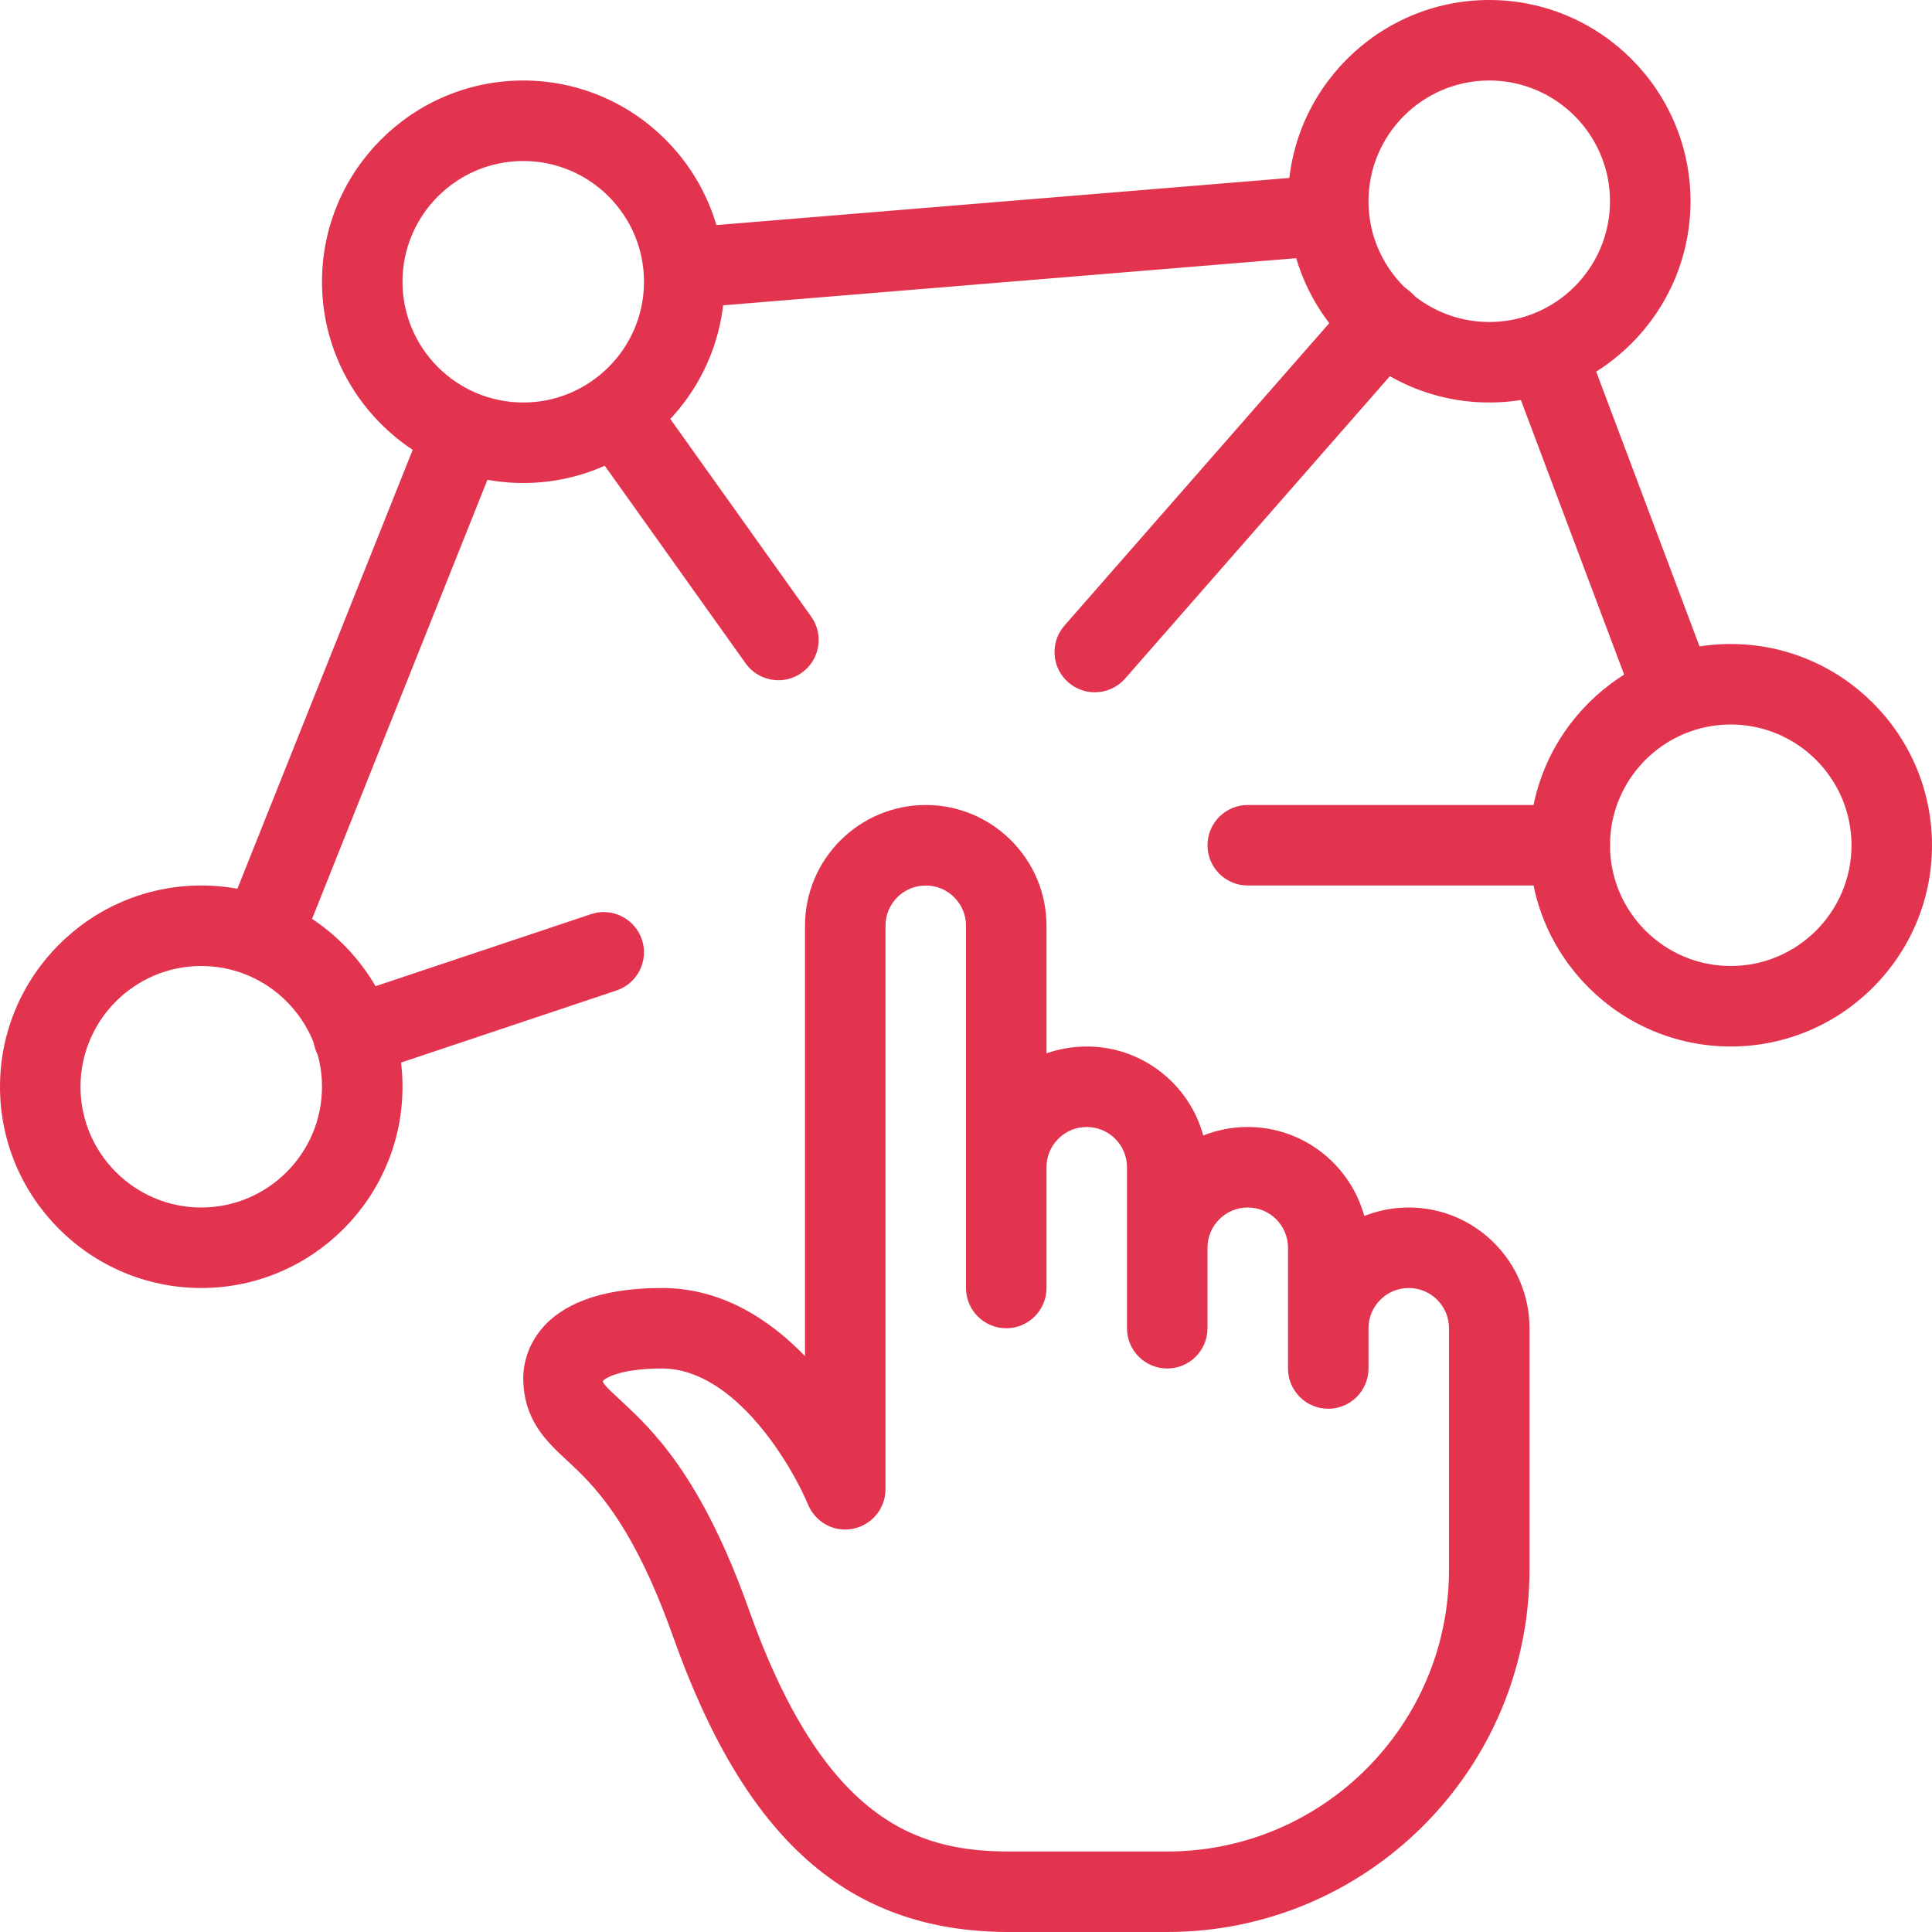 <svg width="120" height="120" viewBox="0 0 120 120" fill="none" xmlns="http://www.w3.org/2000/svg">
<g clip-path="url(#clip0_975_638)">
<path d="M72.5 120H62.5C62.495 120 62.49 120 62.48 120C52.66 119.92 46.285 114.27 41.81 101.665C39.245 94.45 36.81 92.185 35.195 90.69C33.935 89.52 32.5 88.19 32.5 85.555C32.5 84.63 32.915 80 41.11 80C44.815 80 47.785 81.94 50 84.23V57.5C50 53.365 53.365 50 57.5 50C61.635 50 65 53.365 65 57.5V65.425C65.78 65.15 66.625 65 67.5 65C70.95 65 73.87 67.345 74.735 70.525C75.595 70.19 76.525 70 77.5 70C80.95 70 83.87 72.345 84.735 75.525C85.595 75.19 86.525 75 87.5 75C91.635 75 95 78.365 95 82.5V97.5C95 109.905 84.905 120 72.5 120ZM62.505 115H72.5C82.15 115 90 107.15 90 97.5V82.5C90 81.12 88.88 80 87.5 80C86.12 80 85 81.12 85 82.5V85C85 86.38 83.88 87.5 82.5 87.5C81.12 87.5 80 86.38 80 85V77.5C80 76.12 78.88 75 77.5 75C76.12 75 75 76.12 75 77.5V82.5C75 83.88 73.88 85 72.5 85C71.12 85 70 83.88 70 82.5V72.5C70 71.12 68.88 70 67.5 70C66.12 70 65 71.12 65 72.5V80C65 81.38 63.88 82.5 62.5 82.5C61.12 82.5 60 81.38 60 80V57.5C60 56.12 58.88 55 57.5 55C56.12 55 55 56.12 55 57.5V92.5C55 93.69 54.16 94.715 52.99 94.95C51.815 95.2 50.65 94.555 50.19 93.455C49.215 91.105 45.68 85 41.11 85C38.585 85 37.59 85.58 37.44 85.785C37.5 85.955 37.5 86.01 38.595 87.025C40.45 88.745 43.55 91.62 46.52 99.99C51.18 113.1 56.955 114.955 62.505 115Z" fill="#E3344F"/>
<path d="M12.5 80C5.61 80 0 74.39 0 67.5C0 60.61 5.61 55 12.5 55C19.39 55 25 60.61 25 67.5C25 74.39 19.39 80 12.5 80ZM12.5 60C8.365 60 5 63.365 5 67.5C5 71.635 8.365 75 12.5 75C16.635 75 20 71.635 20 67.5C20 63.365 16.635 60 12.5 60Z" fill="#E3344F"/>
<path d="M32.5 30C25.61 30 20 24.39 20 17.5C20 10.61 25.61 5 32.5 5C39.39 5 45 10.61 45 17.5C45 24.39 39.39 30 32.5 30ZM32.5 10C28.365 10 25 13.365 25 17.5C25 21.635 28.365 25 32.5 25C36.635 25 40 21.635 40 17.5C40 13.365 36.635 10 32.5 10Z" fill="#E3344F"/>
<path d="M92.5 25C85.61 25 80 19.39 80 12.5C80 5.61 85.61 0 92.5 0C99.39 0 105 5.61 105 12.5C105 19.39 99.39 25 92.5 25ZM92.5 5C88.365 5 85 8.365 85 12.5C85 16.635 88.365 20 92.5 20C96.635 20 100 16.635 100 12.5C100 8.365 96.635 5 92.5 5Z" fill="#E3344F"/>
<path d="M107.5 65C100.61 65 95 59.39 95 52.5C95 45.61 100.61 40 107.5 40C114.39 40 120 45.61 120 52.5C120 59.39 114.39 65 107.5 65ZM107.5 45C103.365 45 100 48.365 100 52.5C100 56.635 103.365 60 107.5 60C111.635 60 115 56.635 115 52.5C115 48.365 111.635 45 107.5 45Z" fill="#E3344F"/>
<path d="M21.95 66.85C20.905 66.85 19.93 66.19 19.58 65.145C19.145 63.835 19.85 62.42 21.155 61.98L36.705 56.78C38.015 56.34 39.43 57.05 39.87 58.355C40.31 59.665 39.6 61.08 38.295 61.52L22.745 66.72C22.48 66.81 22.215 66.85 21.95 66.85Z" fill="#E3344F"/>
<path d="M68 43C67.415 43 66.83 42.795 66.35 42.38C65.31 41.47 65.205 39.89 66.12 38.85L84.07 18.35C84.975 17.31 86.555 17.205 87.6 18.12C88.64 19.03 88.745 20.61 87.83 21.65L69.88 42.15C69.385 42.71 68.695 43 68 43Z" fill="#E3344F"/>
<path d="M97.5 55H77.5C76.12 55 75 53.88 75 52.5C75 51.12 76.12 50 77.5 50H97.5C98.88 50 100 51.12 100 52.5C100 53.88 98.88 55 97.5 55Z" fill="#E3344F"/>
<path d="M48.35 42.25C47.57 42.25 46.8 41.885 46.31 41.2L36.26 27.1C35.465 25.975 35.725 24.415 36.85 23.615C37.98 22.815 39.535 23.075 40.335 24.2L50.385 38.3C51.185 39.425 50.925 40.985 49.8 41.785C49.36 42.1 48.855 42.25 48.35 42.25Z" fill="#E3344F"/>
<path d="M93.651 22.683L98.331 20.923L106.339 42.217L101.659 43.977L93.651 22.683Z" fill="#E3344F"/>
<path d="M42.263 14.162L82.377 10.863L82.787 15.848L42.673 19.147L42.263 14.162Z" fill="#E3344F"/>
<path d="M13.9 57.318L26.487 25.802L31.132 27.657L18.545 59.173L13.9 57.318Z" fill="#E3344F"/>
</g>
<defs>
<clipPath id="clip0_975_638">
<rect width="120" height="120" fill="white"/>
</clipPath>
</defs>
</svg>
